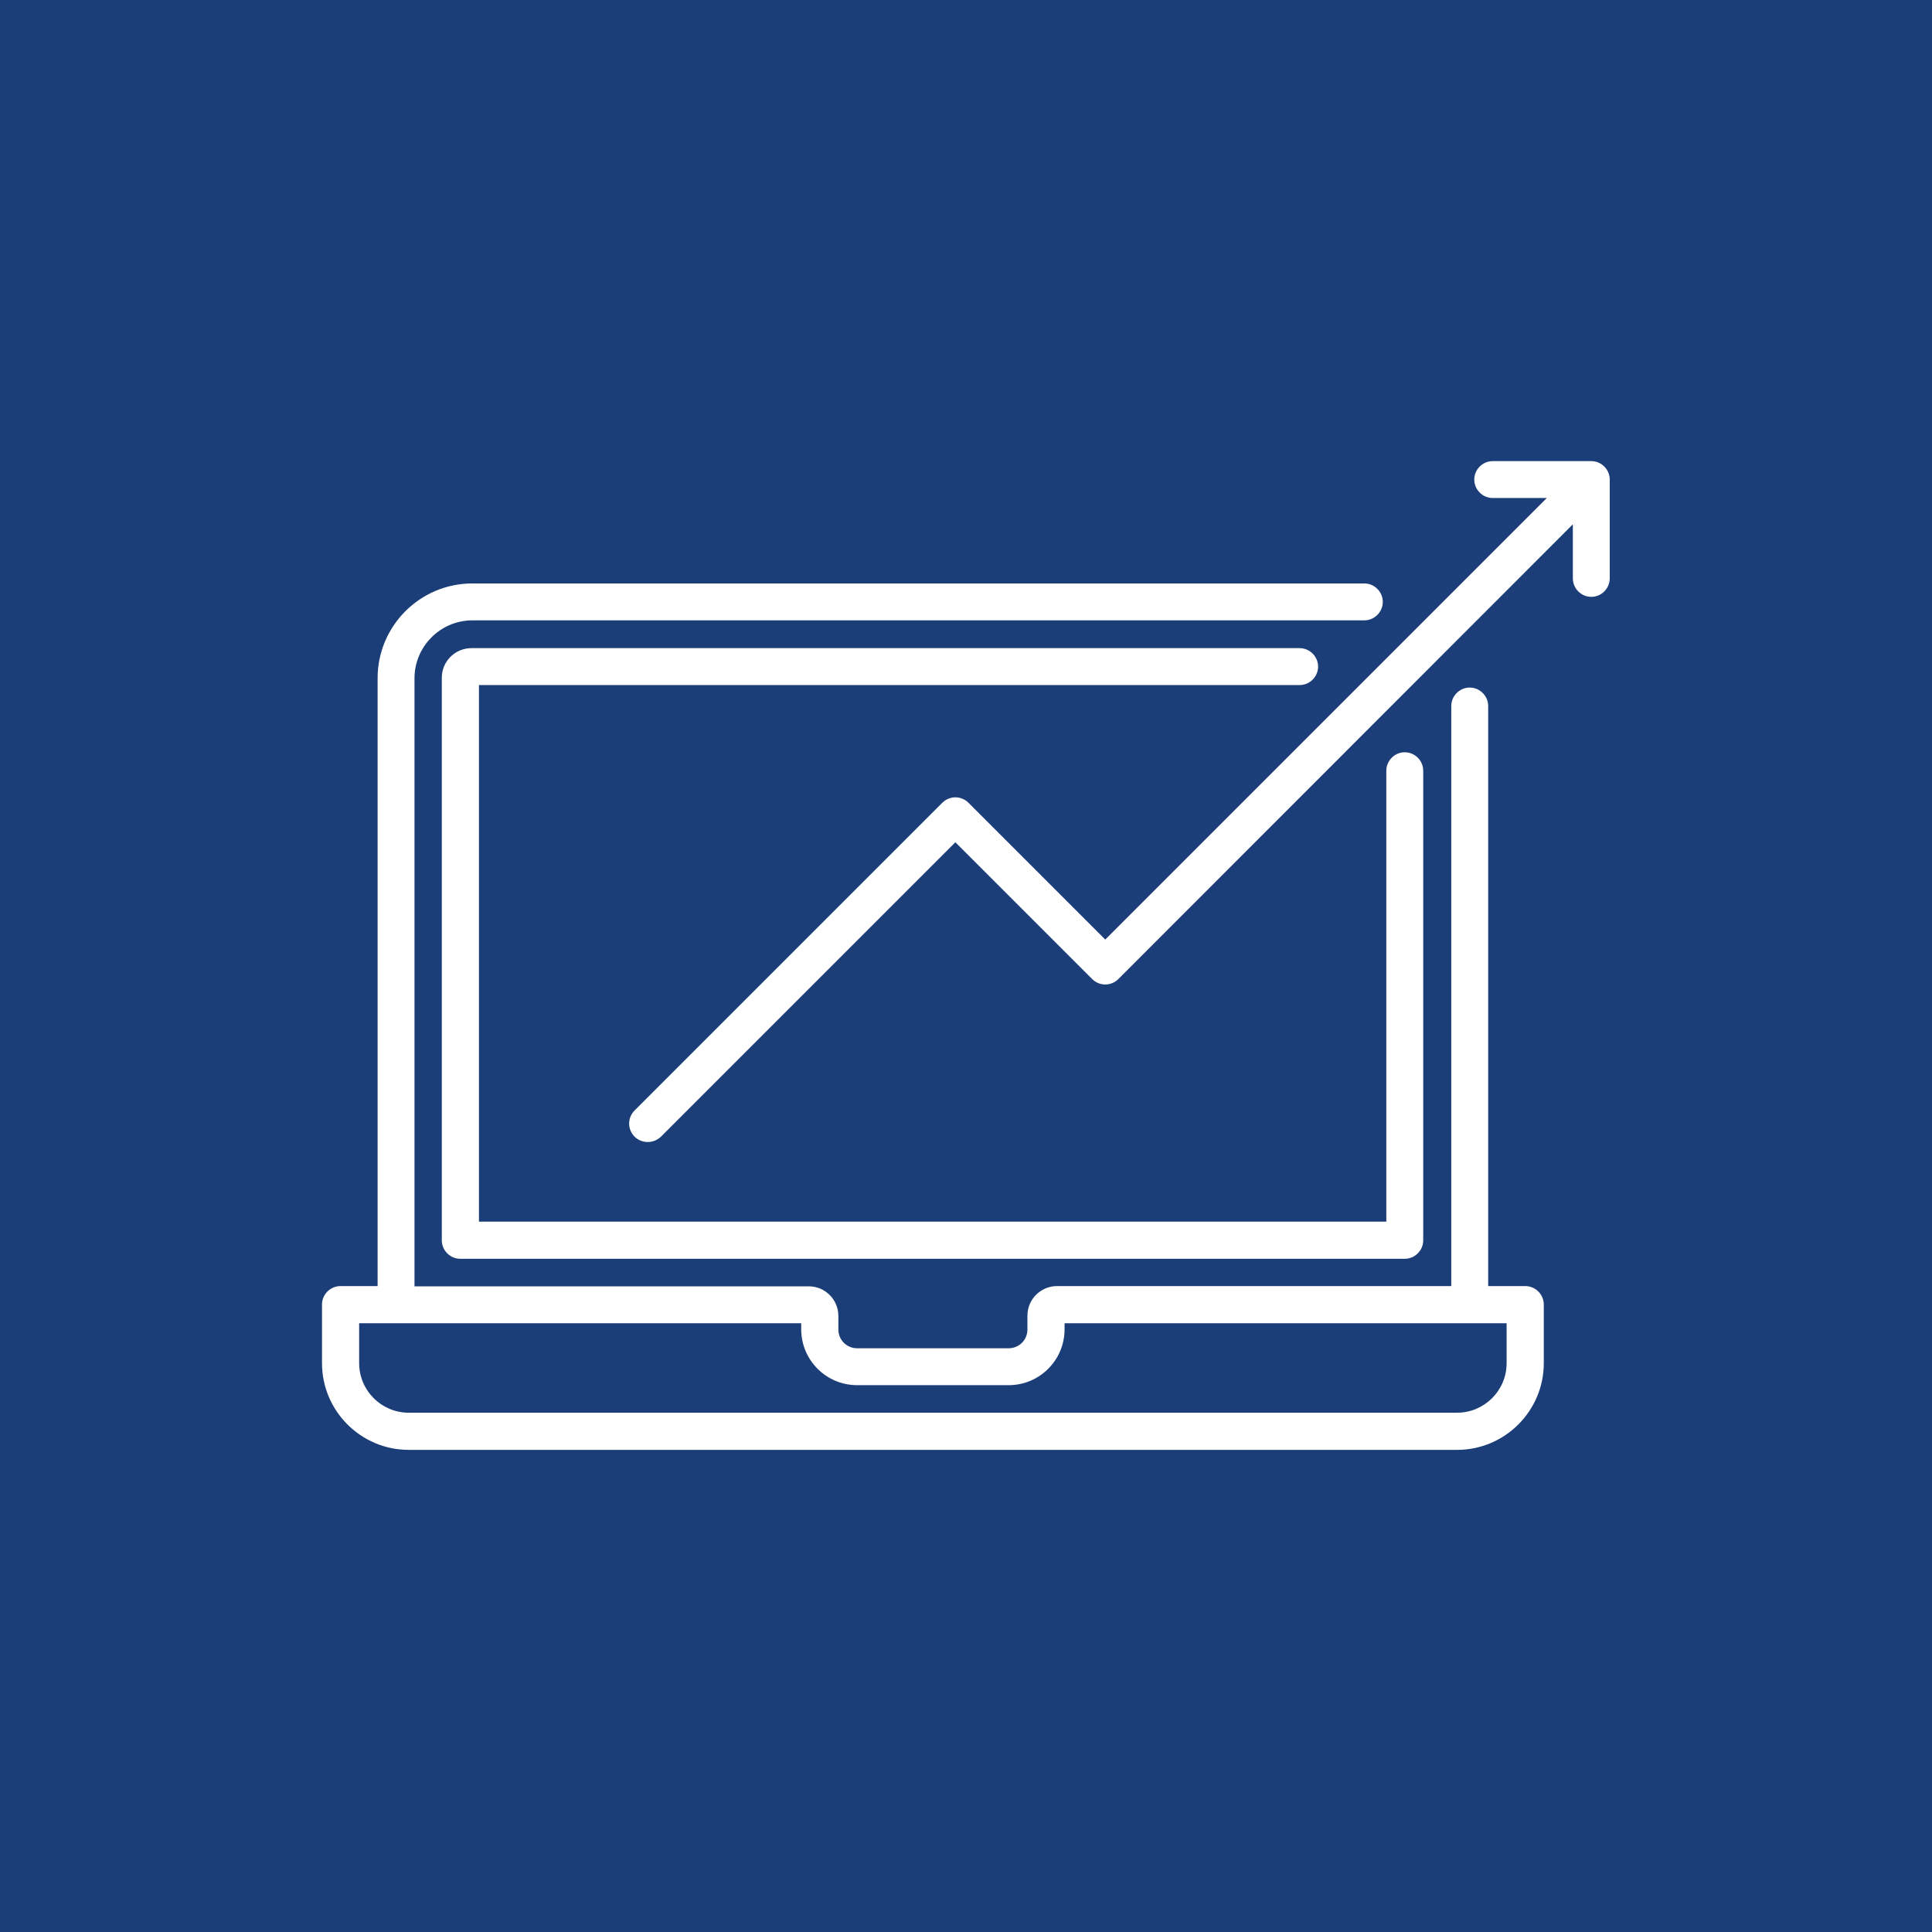 <svg width="96" height="96" viewBox="0 0 96 96" fill="none" xmlns="http://www.w3.org/2000/svg">
<rect width="96" height="96" fill="#1C3E78"/>
<g clip-path="url(#clip0_2864_38572)">
<path d="M74.173 24.746H76.86L54.92 46.686L48.126 39.892C47.761 39.528 47.184 39.528 46.819 39.892L31.535 55.176C31.171 55.54 31.171 56.118 31.535 56.482C31.711 56.658 31.95 56.746 32.188 56.746C32.427 56.746 32.653 56.658 32.841 56.482L47.472 41.851L54.267 48.646C54.631 49.01 55.209 49.01 55.573 48.646L78.154 26.052V28.74C78.154 29.242 78.568 29.657 79.071 29.657C79.573 29.657 79.987 29.242 79.987 28.74V23.829C79.987 23.327 79.573 22.913 79.071 22.913H74.173C73.67 22.913 73.256 23.327 73.256 23.829C73.256 24.332 73.67 24.746 74.173 24.746Z" fill="white"/>
<path d="M23.799 60.702V34.04H64.578C65.08 34.04 65.495 33.625 65.495 33.123C65.495 32.62 65.08 32.206 64.578 32.206H23.422C22.619 32.206 21.953 32.859 21.953 33.675V61.631C21.953 62.134 22.367 62.548 22.87 62.548H69.802C70.305 62.548 70.719 62.134 70.719 61.631V38.297C70.719 37.795 70.305 37.38 69.802 37.38C69.3 37.38 68.885 37.795 68.885 38.297V60.702H23.799Z" fill="white"/>
<path d="M75.78 63.905H73.947V35.082C73.947 34.58 73.532 34.165 73.03 34.165C72.528 34.165 72.113 34.58 72.113 35.082V63.905H52.71H52.521C51.717 63.905 51.052 64.558 51.052 65.374V66.065C51.052 66.58 50.637 66.994 50.122 66.994H42.587C42.072 66.994 41.658 66.58 41.658 66.065V65.613V65.387C41.658 64.583 41.005 63.917 40.188 63.917H20.596V33.701C20.596 32.118 21.89 30.825 23.473 30.825H67.793C68.295 30.825 68.71 30.41 68.71 29.908C68.71 29.406 68.295 28.991 67.793 28.991H23.473C20.873 28.991 18.763 31.101 18.763 33.701V63.905H16.917C16.414 63.905 16 64.319 16 64.822V67.735C16 70.109 17.934 72.043 20.308 72.043H72.402C74.775 72.043 76.71 70.109 76.71 67.735V64.822C76.71 64.319 76.295 63.905 75.793 63.905H75.78ZM74.863 67.735C74.863 69.091 73.758 70.197 72.402 70.197H20.308C18.951 70.197 17.846 69.091 17.846 67.735V65.751H39.812V65.977V66.052C39.812 67.584 41.055 68.828 42.587 68.828H50.122C51.655 68.828 52.898 67.584 52.898 66.052V65.751H74.863V67.735Z" fill="white"/>
</g>
<defs>
<clipPath id="clip0_2864_38572">
<rect width="64" height="49.13" fill="white" transform="translate(16 22.913)"/>
</clipPath>
</defs>
</svg>
